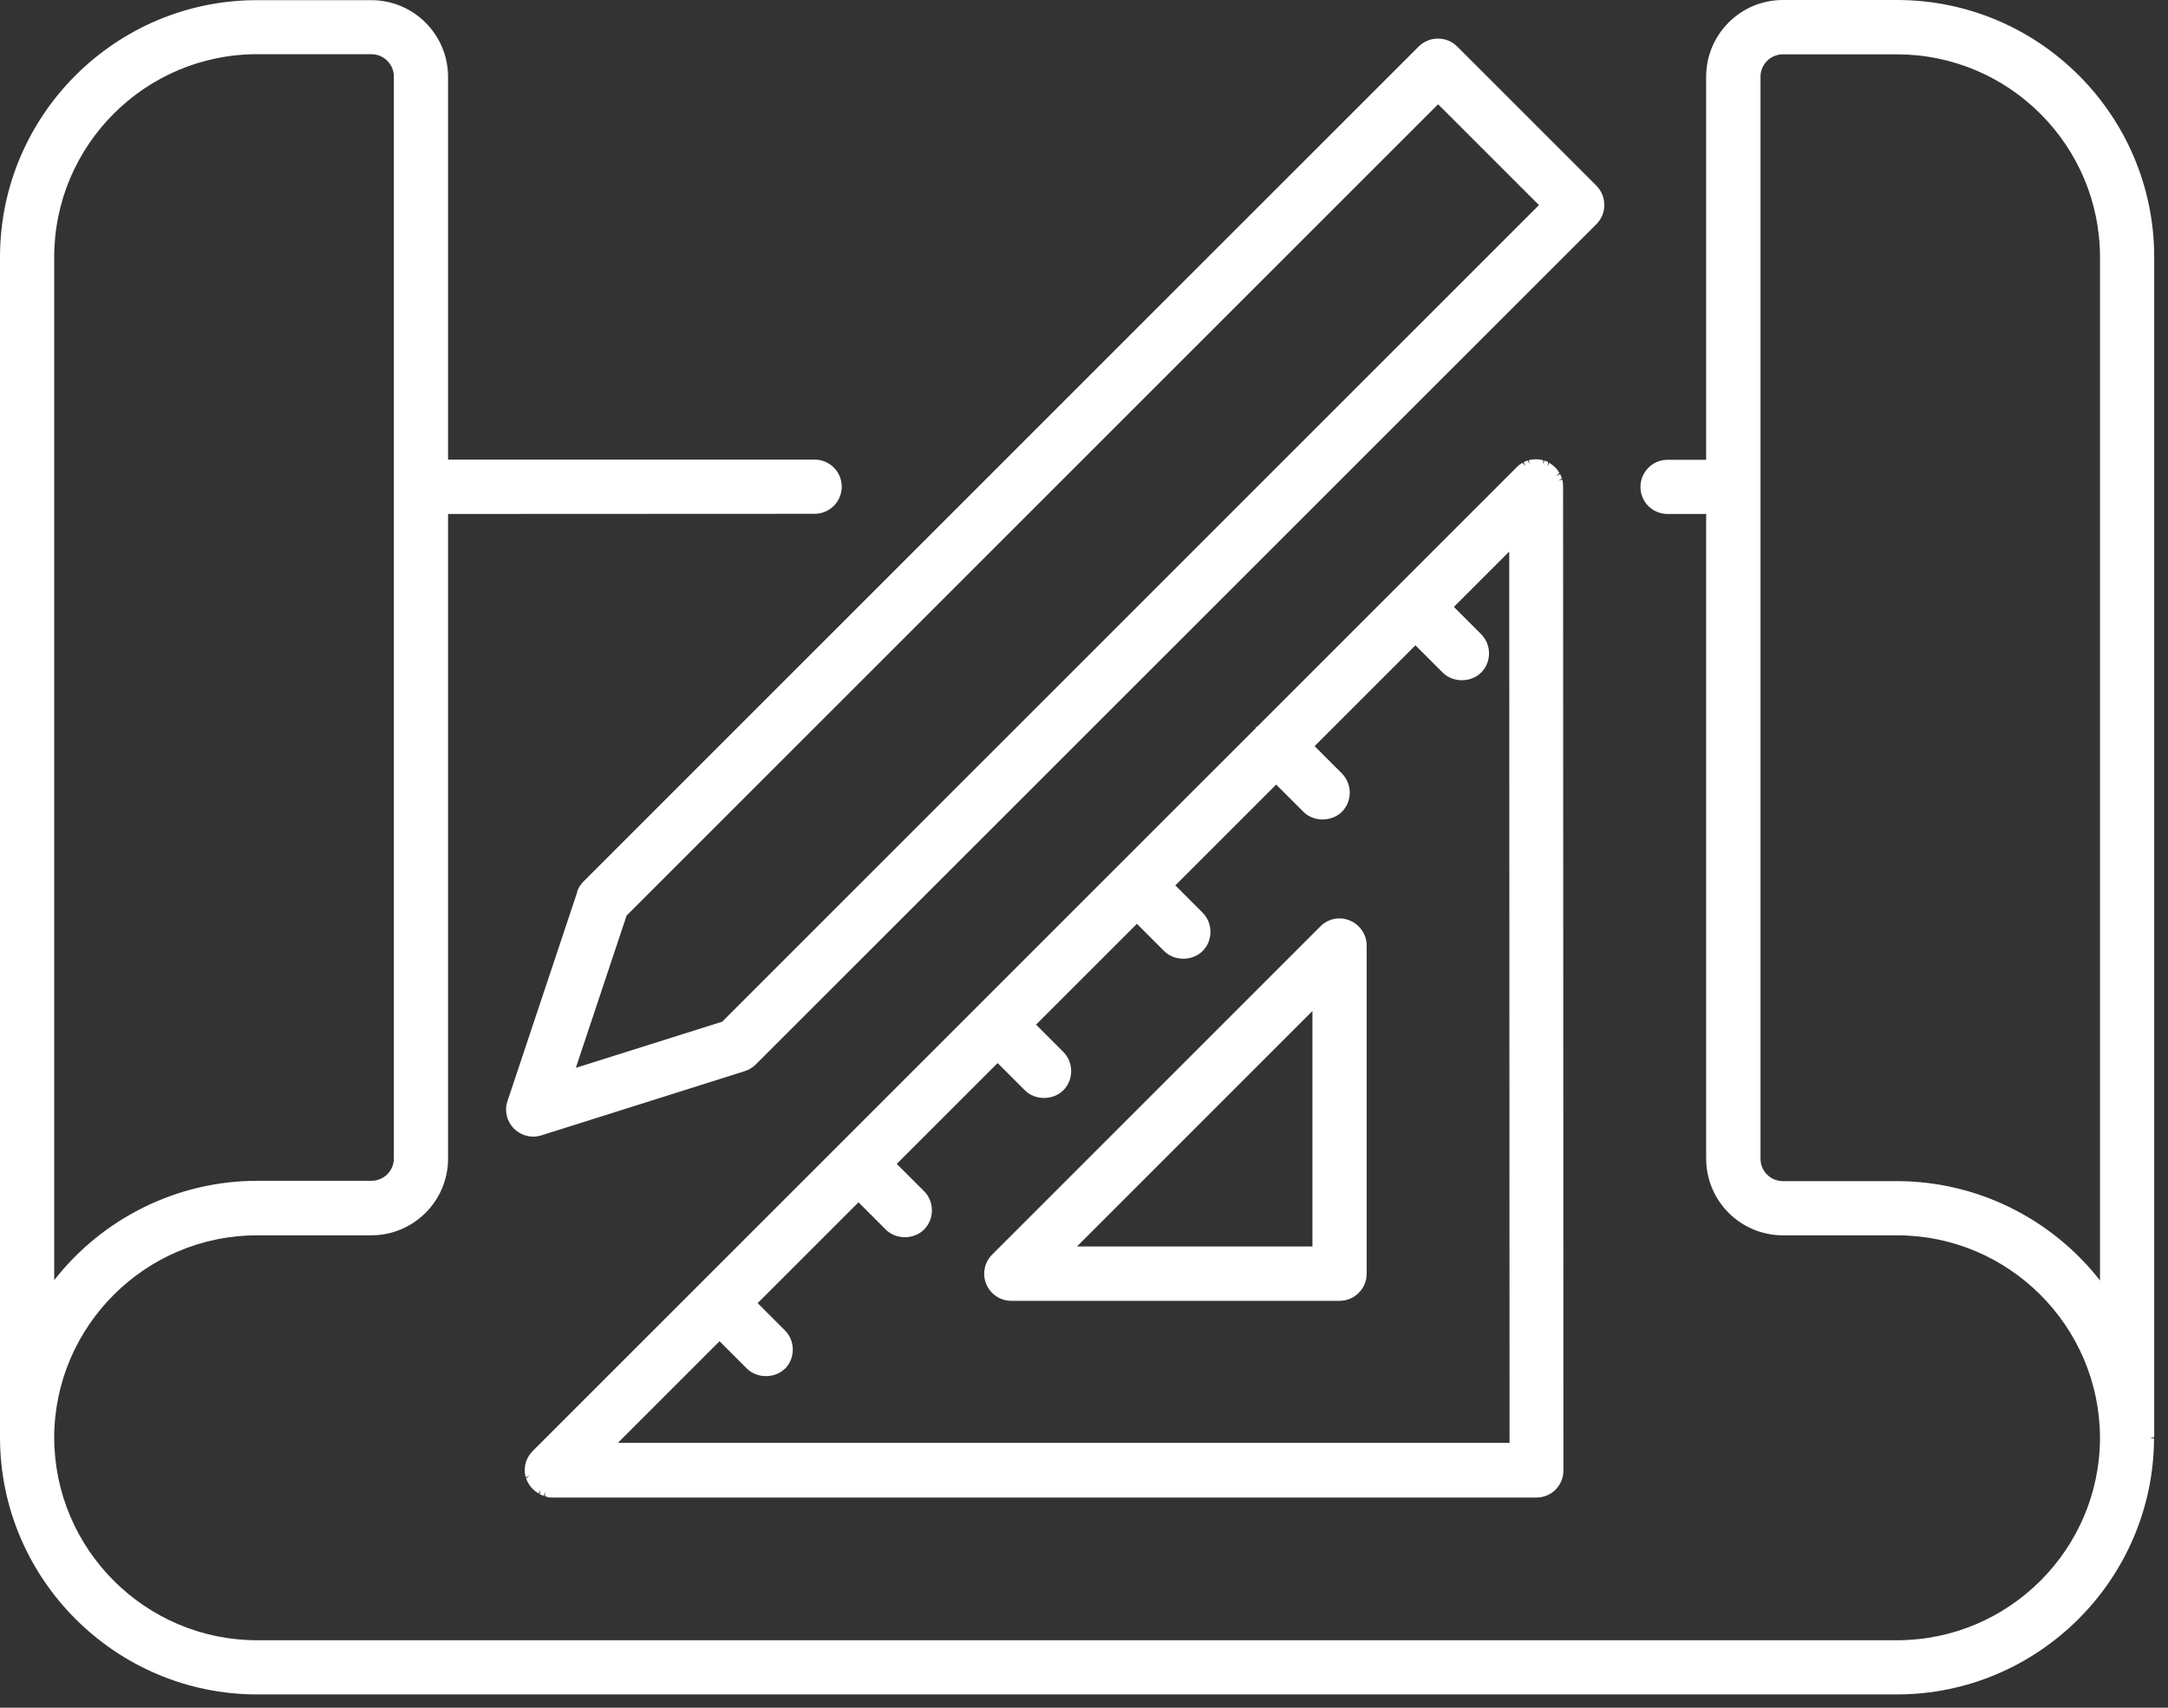 <svg width="132" height="104" viewBox="0 0 132 104" fill="none" xmlns="http://www.w3.org/2000/svg">
<rect x="0" y="0" width="132" height="104" fill="#333333" stroke="none"/>
<g clip-path="url(#clip0_279_462)">
<path d="M131.16 87.53V15.66C131.16 7.02 124.14 0 115.5 0H108.55C105.98 0 103.88 2.09 103.88 4.67V28H101.53C100.62 28 99.88 28.74 99.88 29.65C99.88 30.09 100.05 30.51 100.36 30.82C100.67 31.13 101.09 31.3 101.53 31.3H103.88V70.56C103.88 73.13 105.97 75.23 108.55 75.23H115.5C122.3 75.23 127.84 80.76 127.86 87.56C127.85 94.36 122.3 99.89 115.5 99.89H15.66C8.86 99.89 3.32 94.36 3.3 87.56C3.31 80.76 8.86 75.23 15.66 75.23H22.61C25.18 75.23 27.28 73.14 27.28 70.56V31.3L49.6 31.29C50.51 31.29 51.25 30.55 51.25 29.64C51.25 28.73 50.51 27.99 49.6 27.99H27.28V4.68C27.28 2.11 25.19 0.01 22.61 0.01H15.66C7.03 0 0 7.03 0 15.66V87.6C0.04 96.19 7.06 103.19 15.66 103.19H115.49C124.08 103.19 131.11 96.2 131.15 87.6H130.9L131.15 87.52L131.16 87.53ZM107.19 4.67C107.19 3.92 107.8 3.31 108.55 3.31H115.5C122.31 3.31 127.86 8.85 127.86 15.67V77.98C124.89 74.18 120.33 71.93 115.5 71.93H108.55C107.8 71.93 107.19 71.32 107.19 70.57V4.67ZM3.3 77.97V15.66C3.3 8.85 8.84 3.3 15.66 3.3H22.61C23.36 3.3 23.98 3.91 23.98 4.66V70.55C23.98 71.3 23.37 71.91 22.61 71.91H15.66C10.83 71.91 6.27 74.16 3.3 77.96V77.97Z" fill="white"/>
<path d="M61.58 79.22H81.559C82.469 79.22 83.21 78.48 83.21 77.57V57.59C83.21 56.92 82.809 56.32 82.189 56.06C81.57 55.8 80.859 55.94 80.389 56.42L60.41 76.4C59.94 76.87 59.789 77.58 60.05 78.2C60.309 78.82 60.91 79.22 61.58 79.22ZM65.57 75.91L79.909 61.57V75.91H65.57Z" fill="white"/>
<path d="M35.14 54.34L30.9 67.05C30.7 67.64 30.85 68.28 31.29 68.73C31.6 69.04 32.03 69.22 32.47 69.22C32.64 69.22 32.81 69.19 32.97 69.14L45.35 65.23C45.6 65.15 45.83 65.01 46.02 64.82L97.2 13.65C97.84 13.01 97.84 11.96 97.2 11.31L88.72 2.83C88.08 2.19 87.03 2.19 86.38 2.83L35.53 53.68C35.35 53.86 35.21 54.08 35.13 54.32L35.14 54.34ZM35.06 65.03L38.15 55.76L87.56 6.35L93.7 12.49L43.97 62.22L35.06 65.03Z" fill="white"/>
<path d="M33.29 91.17C33.4 91.19 33.5 91.2 33.61 91.2H93.54C93.98 91.2 94.4 91.03 94.71 90.72C95.02 90.41 95.19 89.99 95.19 89.55L95.17 29.62C95.17 29.52 95.16 29.41 95.14 29.31C95.14 29.27 95.12 29.24 95.11 29.2L94.87 29.28L95.09 29.14C95.09 29.14 95.06 29.05 95.05 29C95.03 28.96 95.01 28.91 94.98 28.87L94.76 28.99L94.94 28.8C94.94 28.8 94.91 28.74 94.89 28.71C94.77 28.53 94.61 28.37 94.43 28.25C94.4 28.23 94.36 28.21 94.33 28.19L94.22 28.41L94.27 28.15C94.27 28.15 94.19 28.1 94.15 28.09C94.11 28.07 94.07 28.06 94.03 28.05L93.96 28.29V28.03C93.96 28.03 93.88 28.01 93.84 28C93.74 27.98 93.64 27.97 93.56 27.97H93.49C93.39 27.97 93.29 27.98 93.19 28C93.15 28 93.11 28.02 93.08 28.03L93.16 28.27L93.02 28.05C93.02 28.05 92.93 28.07 92.89 28.09C92.85 28.11 92.81 28.13 92.77 28.15L92.89 28.37L92.7 28.19C92.7 28.19 92.64 28.22 92.6 28.24C92.51 28.3 92.43 28.37 92.35 28.45L76.55 44.25L76.45 44.3V44.35L32.44 88.36C32.36 88.44 32.3 88.52 32.23 88.61C32.21 88.64 32.19 88.68 32.14 88.77C32.12 88.81 32.09 88.85 32.07 88.9C32.05 88.94 32.04 88.99 32.01 89.09C32 89.13 31.99 89.16 31.98 89.2C31.94 89.41 31.94 89.63 31.98 89.85C31.98 89.89 32 89.92 32.01 89.96L32.25 89.88L32.03 90.02C32.03 90.02 32.06 90.11 32.08 90.16C32.1 90.2 32.12 90.25 32.18 90.34C32.2 90.37 32.22 90.41 32.24 90.44C32.3 90.53 32.37 90.62 32.45 90.69C32.53 90.77 32.61 90.83 32.7 90.89C32.73 90.91 32.77 90.93 32.8 90.95L32.91 90.73L32.86 90.99C32.86 90.99 32.94 91.04 32.98 91.05C33.02 91.07 33.07 91.08 33.11 91.09L33.18 90.85V91.11C33.18 91.11 33.25 91.13 33.29 91.14V91.17ZM47.79 83.36C48.1 83.05 48.27 82.63 48.27 82.19C48.27 81.75 48.1 81.33 47.79 81.02L46.13 79.36L52.27 73.22L53.93 74.88C54.55 75.5 55.64 75.5 56.26 74.88C56.57 74.57 56.74 74.15 56.74 73.71C56.74 73.27 56.57 72.85 56.26 72.54L54.6 70.88L60.74 64.74L62.4 66.4C63.02 67.02 64.11 67.02 64.74 66.4C65.38 65.76 65.38 64.71 64.74 64.06L63.08 62.4L69.22 56.26L70.88 57.92C71.5 58.54 72.59 58.54 73.22 57.92C73.86 57.28 73.86 56.23 73.22 55.58L71.56 53.92L77.7 47.78L79.36 49.44C79.98 50.06 81.07 50.06 81.7 49.44C82.34 48.8 82.34 47.75 81.7 47.1L80.04 45.44L86.18 39.3L87.84 40.96C88.46 41.58 89.55 41.58 90.18 40.96C90.82 40.32 90.82 39.27 90.18 38.62L88.52 36.96L91.89 33.59L91.91 87.87H37.62L43.81 81.68L45.47 83.34C46.09 83.96 47.18 83.96 47.8 83.34L47.79 83.36Z" fill="white"/>
</g>
<defs>
<clipPath id="clip0_279_462">
<rect width="131.16" height="103.19" fill="white"/>
</clipPath>
</defs>
</svg>
